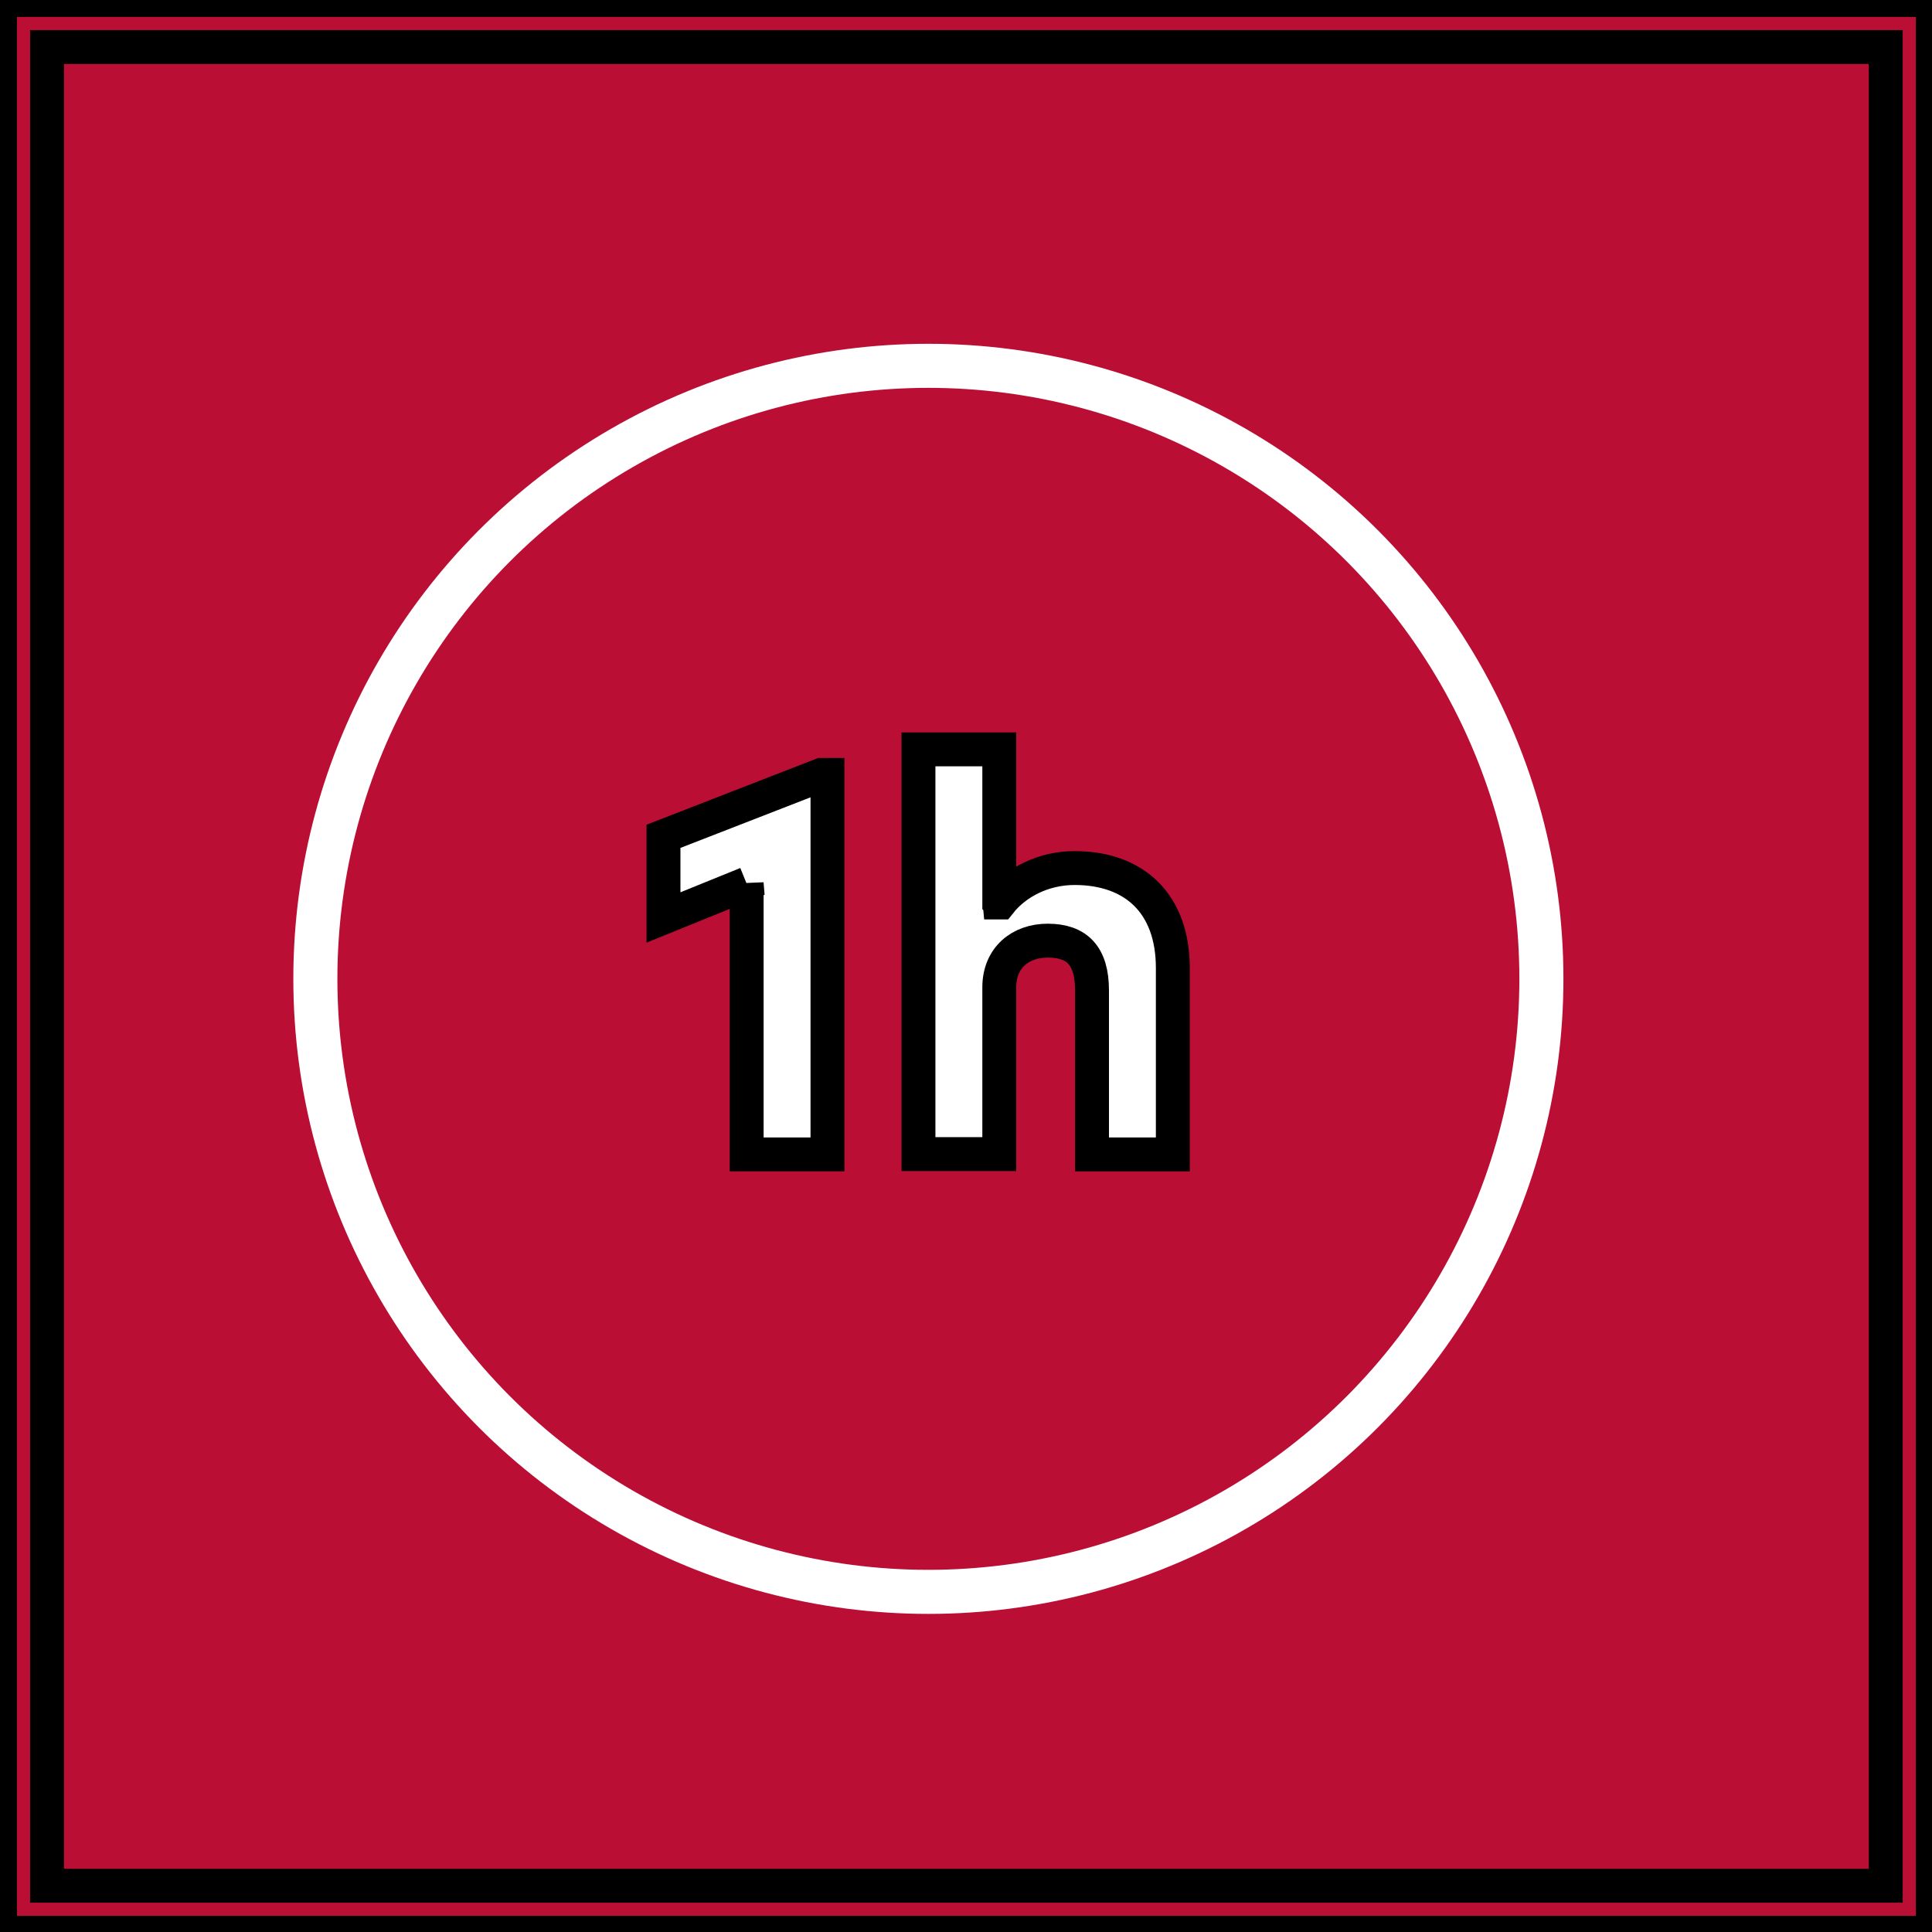 <svg width="57" height="57" xmlns="http://www.w3.org/2000/svg" data-name="Vrstva 1">

 <rect width="100%" height="100%" fill="#333333" stroke="none"/>

 <g>
  <title>Layer 1</title>
  <g stroke="null" id="svg_8">
   <g stroke="null" id="svg_1">
    <rect stroke="null" id="svg_2" transform="matrix(-1.006 0 0 -1.006 114.046 114.046)" fill="#ba0e34" height="55.31" width="55.31" y="57.38" x="57.38" class="cls-2"/>
    <path stroke="null" id="svg_3" fill="#ba0e34" d="m57.023,57.023l-57.023,0l0,-57.023l57.023,0l0,57.023zm-55.635,-1.388l54.247,0l0,-54.247l-54.247,0l0,54.247z" class="cls-2"/>
   </g>
   <circle stroke="#fff" id="svg_4" stroke-width="1.3px" stroke-miterlimit="10" fill="none" r="18.086" cy="28.879" cx="27.39" class="cls-3"/>
   <g stroke="null" id="svg_5">
    <path stroke="null" id="svg_6" fill="#fff" d="m22.029,26.072l-2.454,0.996l0,-2.394l4.657,-1.811l0.181,0l0,11.195l-2.384,0l0,-7.987z" class="cls-1"/>
    <path stroke="null" id="svg_7" fill="#fff" d="m29.492,26.626l0.01,0c0.463,-0.583 1.267,-1.016 2.203,-1.016c1.77,0 2.897,1.056 2.897,2.947l0,5.502l-2.384,0l0,-4.838c0,-1.016 -0.433,-1.469 -1.308,-1.469c-0.805,0 -1.428,0.503 -1.428,1.378l0,4.919l-2.384,0l0,-11.94l2.384,0l0,4.506l0.01,0.01z" class="cls-1"/>
   </g>
  </g>
 </g>
</svg>